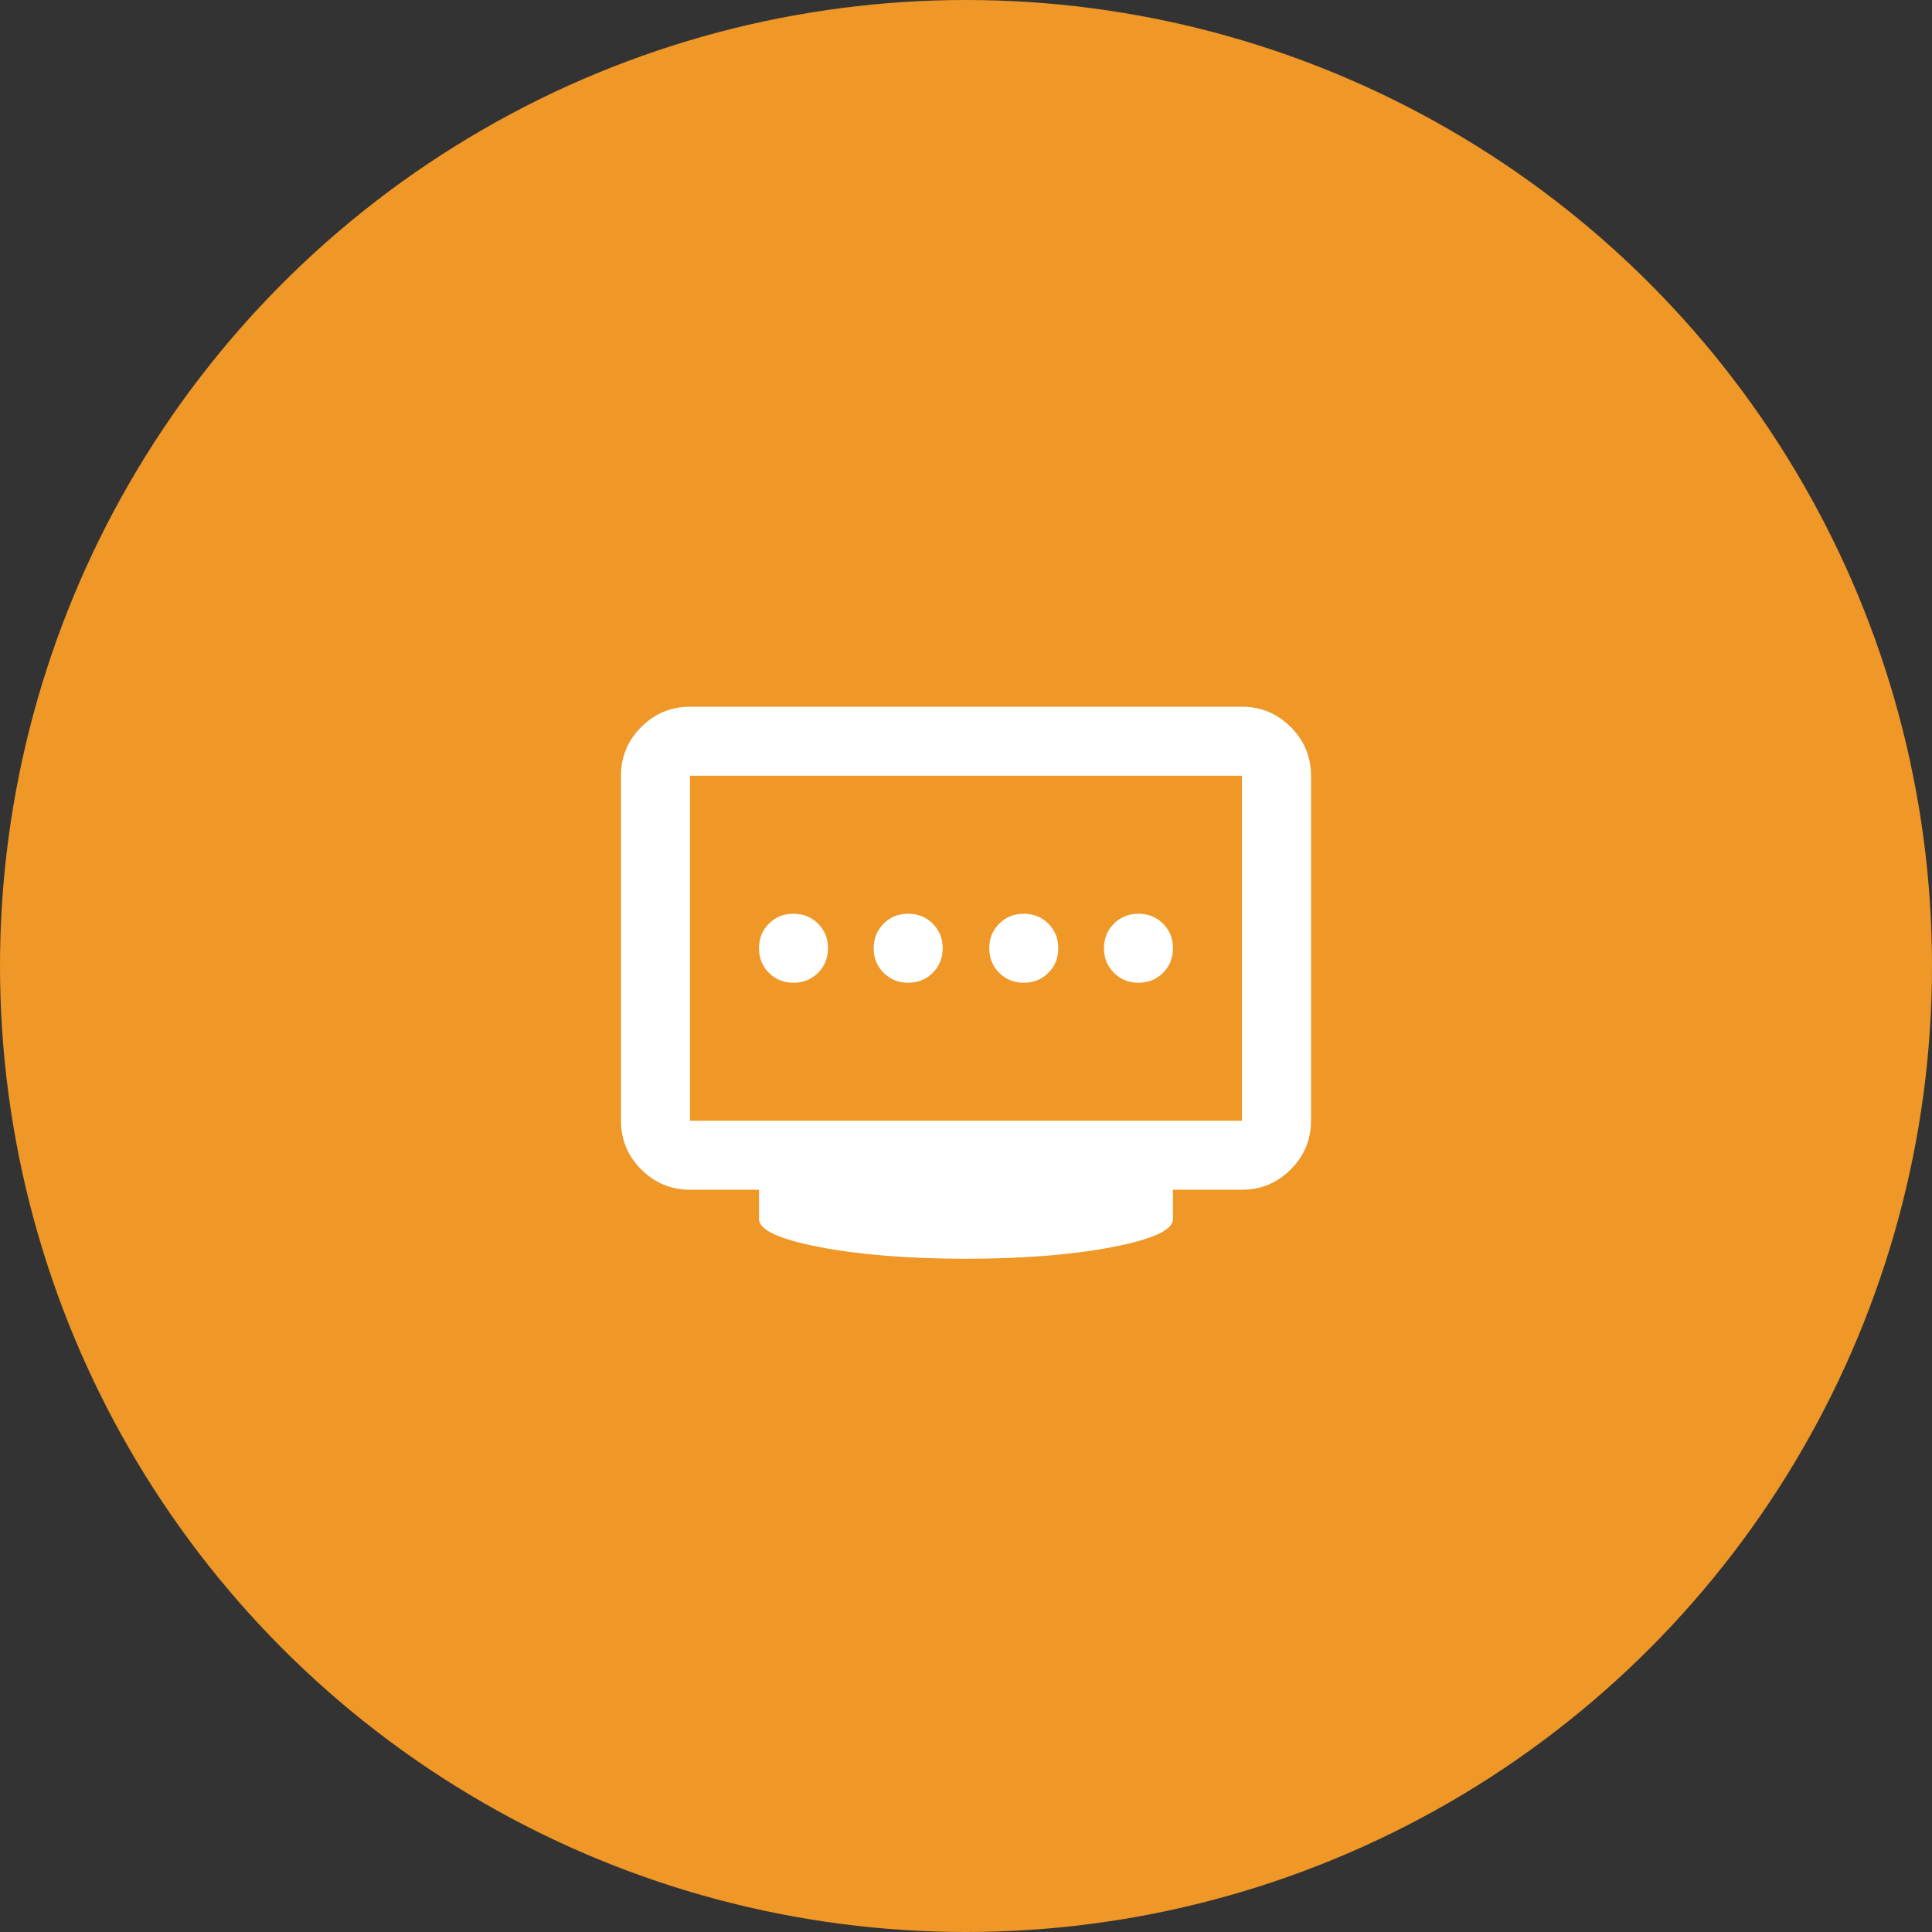 <svg width="60" height="60" viewBox="0 0 60 60" fill="none" xmlns="http://www.w3.org/2000/svg">
<rect x="0" y="0" width="60" height="60" fill="#333333" stroke="none"/>
<circle cx="30" cy="30" r="30" fill="#EF9727"/>
<mask id="mask0_331_3088" style="mask-type:alpha" maskUnits="userSpaceOnUse" x="17" y="17" width="26" height="27">
<rect x="17.143" y="17.663" width="25.714" height="25.714" fill="#F1F4EF"/>
</mask>
<g mask="url(#mask0_331_3088)">
<path d="M28.205 30.52C28.508 30.52 28.763 30.417 28.968 30.212C29.174 30.006 29.276 29.752 29.276 29.448C29.276 29.145 29.174 28.89 28.968 28.685C28.763 28.48 28.508 28.377 28.205 28.377C27.901 28.377 27.647 28.48 27.441 28.685C27.236 28.89 27.133 29.145 27.133 29.448C27.133 29.752 27.236 30.006 27.441 30.212C27.647 30.417 27.901 30.52 28.205 30.52ZM24.642 30.52C24.946 30.52 25.2 30.417 25.406 30.212C25.611 30.006 25.714 29.752 25.714 29.448C25.714 29.145 25.611 28.89 25.406 28.685C25.2 28.48 24.946 28.377 24.642 28.377C24.339 28.377 24.084 28.48 23.879 28.685C23.674 28.89 23.571 29.145 23.571 29.448C23.571 29.752 23.674 30.006 23.879 30.212C24.084 30.417 24.339 30.52 24.642 30.52ZM31.794 30.52C32.098 30.52 32.352 30.417 32.557 30.212C32.763 30.006 32.865 29.752 32.865 29.448C32.865 29.145 32.763 28.89 32.557 28.685C32.352 28.48 32.098 28.377 31.794 28.377C31.491 28.377 31.236 28.48 31.031 28.685C30.825 28.89 30.723 29.145 30.723 29.448C30.723 29.752 30.825 30.006 31.031 30.212C31.236 30.417 31.491 30.52 31.794 30.52ZM35.357 30.52C35.66 30.52 35.915 30.417 36.12 30.212C36.325 30.006 36.428 29.752 36.428 29.448C36.428 29.145 36.325 28.89 36.12 28.685C35.915 28.48 35.66 28.377 35.357 28.377C35.053 28.377 34.798 28.48 34.593 28.685C34.388 28.89 34.285 29.145 34.285 29.448C34.285 29.752 34.388 30.006 34.593 30.212C34.798 30.417 35.053 30.52 35.357 30.52ZM21.428 34.805H38.571V24.091H21.428V34.805ZM29.999 39.091C28.232 39.091 26.718 38.971 25.459 38.73C24.2 38.488 23.571 38.198 23.571 37.859V36.948H21.428C20.839 36.948 20.334 36.738 19.915 36.319C19.495 35.899 19.285 35.395 19.285 34.805V24.091C19.285 23.502 19.495 22.997 19.915 22.578C20.334 22.158 20.839 21.948 21.428 21.948H38.571C39.16 21.948 39.665 22.158 40.084 22.578C40.504 22.997 40.714 23.502 40.714 24.091V34.805C40.714 35.395 40.504 35.899 40.084 36.319C39.665 36.738 39.16 36.948 38.571 36.948H36.428V37.859C36.428 38.198 35.798 38.488 34.54 38.73C33.281 38.971 31.767 39.091 29.999 39.091Z" fill="white"/>
</g>
</svg>
